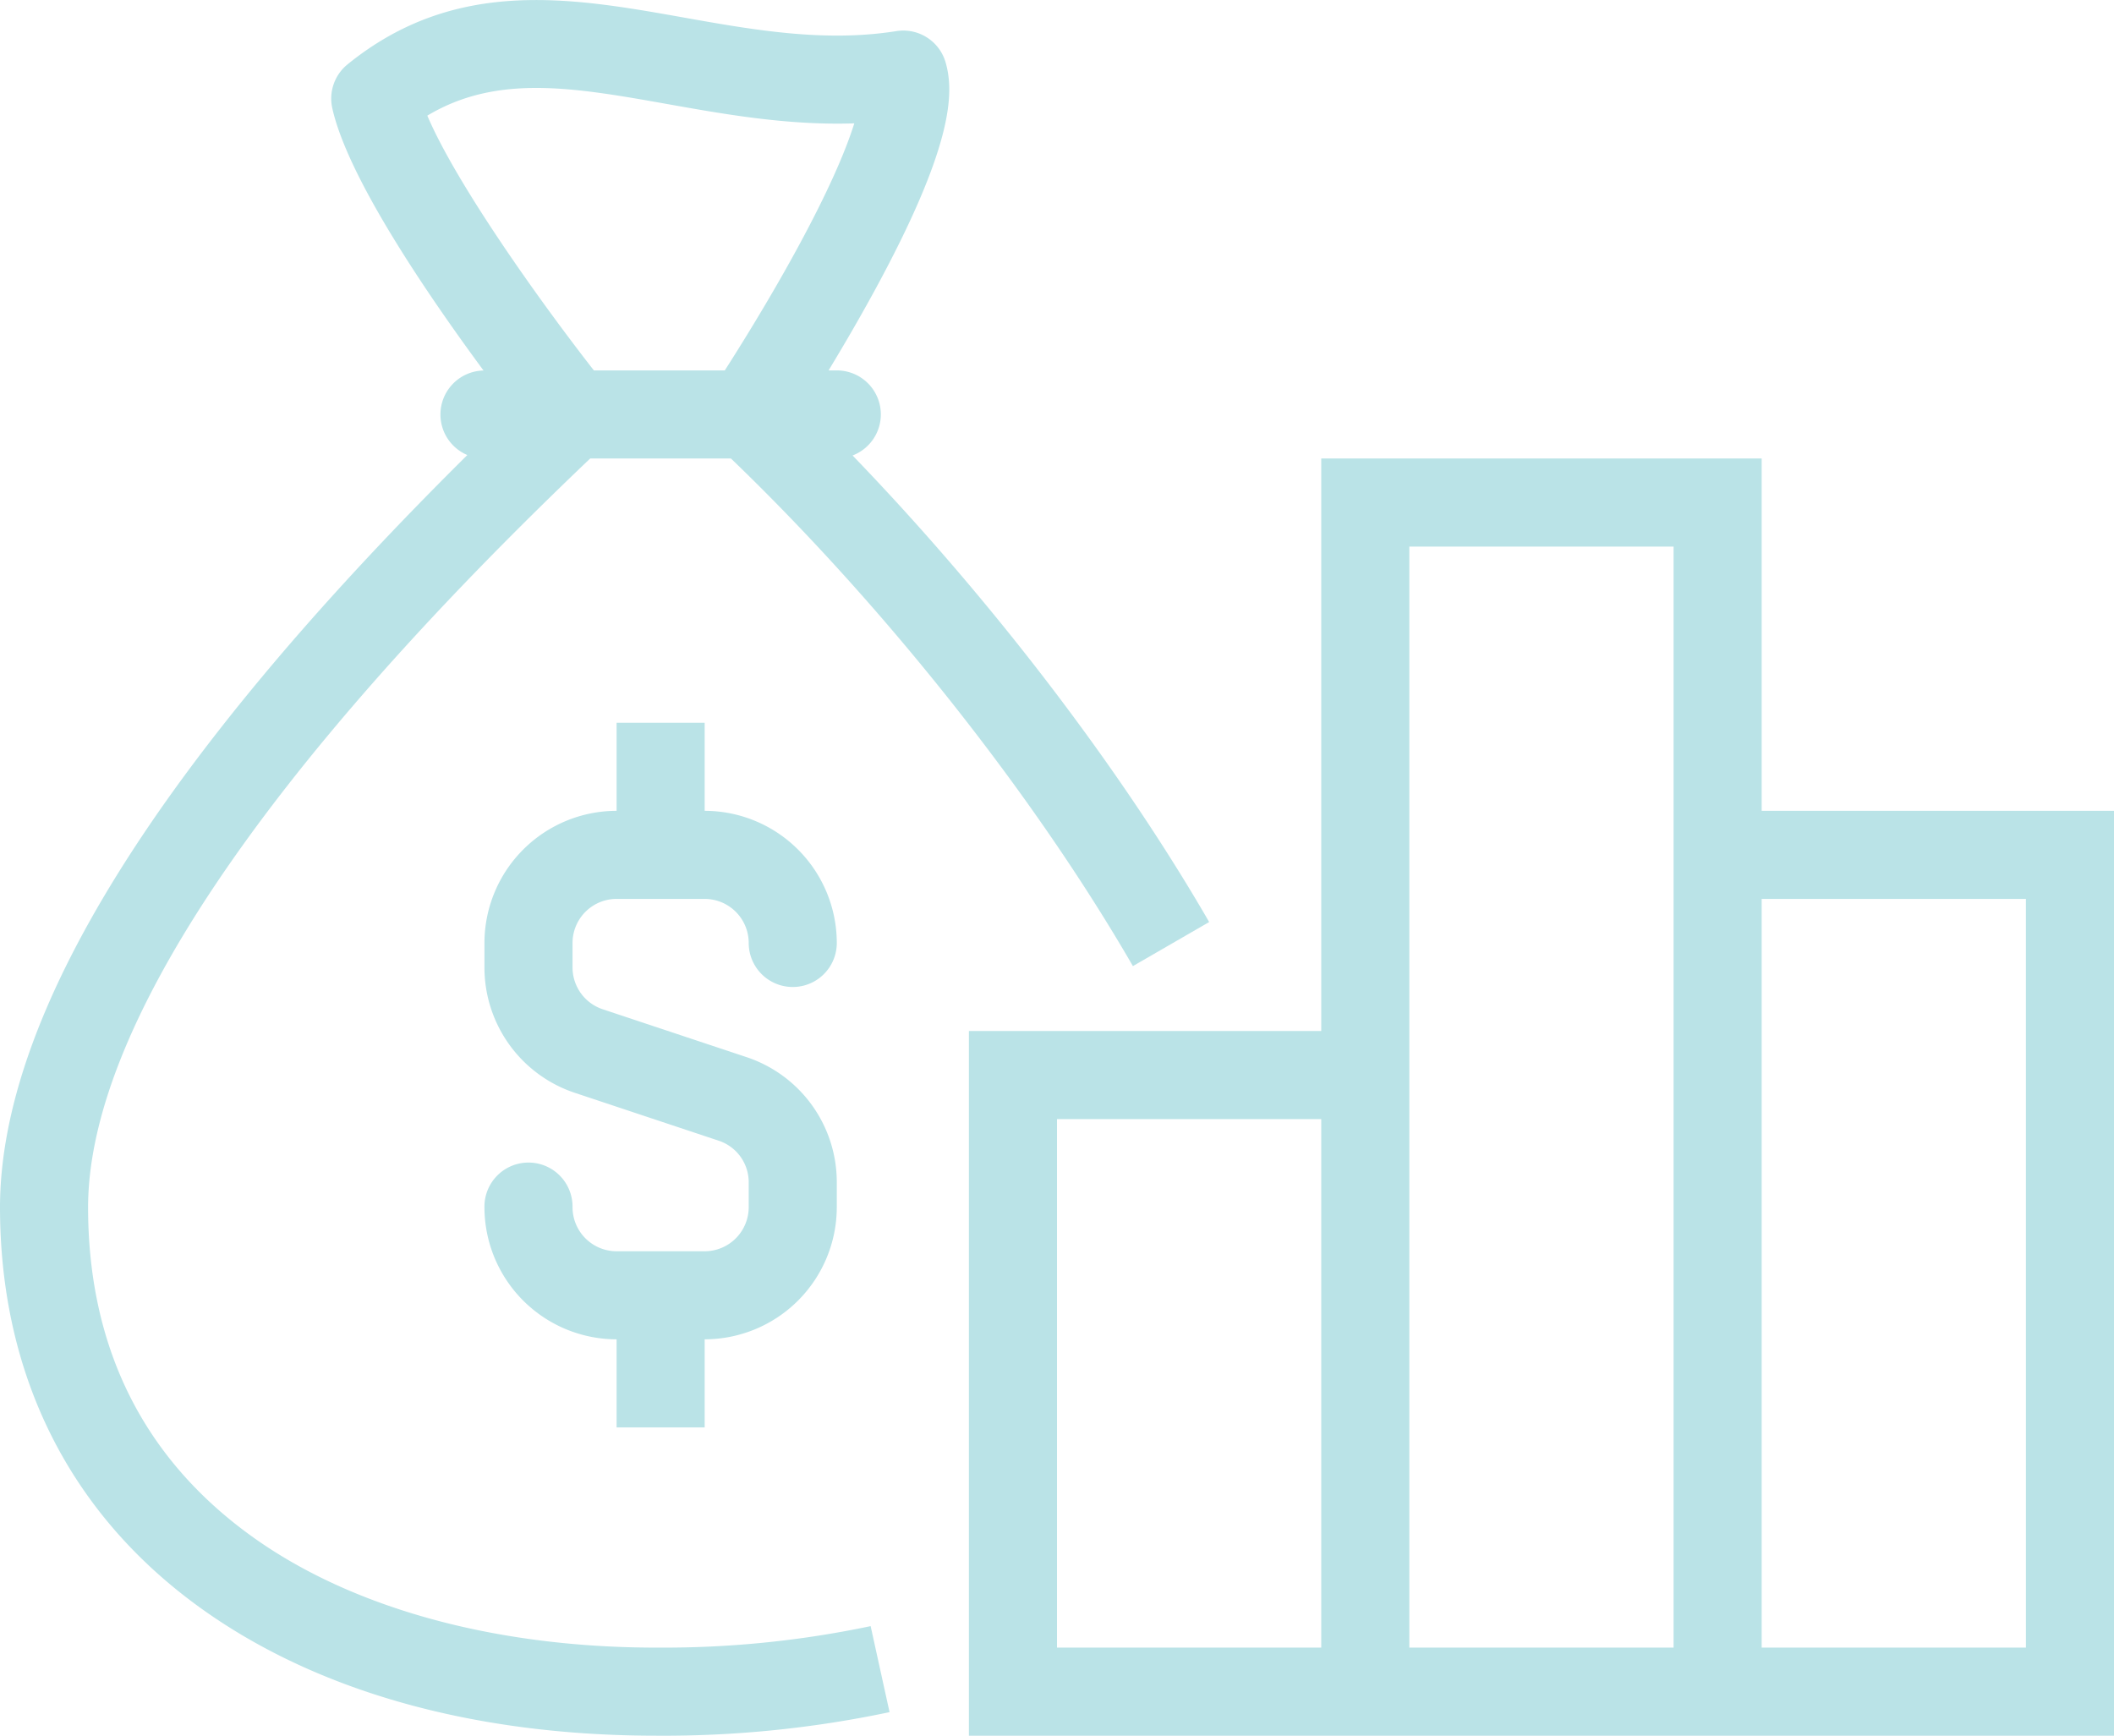 <svg xmlns="http://www.w3.org/2000/svg" xmlns:xlink="http://www.w3.org/1999/xlink" width="251.393" height="206.407" viewBox="0 0 251.393 206.407">
  <defs>
    <clipPath id="clip-path">
      <rect id="Rectangle_1903" data-name="Rectangle 1903" width="251.393" height="206.407" fill="#bae3e7"/>
    </clipPath>
  </defs>
  <g id="Group_137203" data-name="Group 137203" transform="translate(0)">
    <g id="Group_137202" data-name="Group 137202" transform="translate(0)" clip-path="url(#clip-path)">
      <path id="Path_89931" data-name="Path 89931" d="M78.049,195.933c-19.344,0-36.536-4.777-48.407-13.45C16.933,173.2,10.484,160.1,10.475,143.566,10.5,122.47,31.149,91.7,70.183,54.525h16.74c18.216,17.51,35.992,39.93,47.8,60.363l9.069-5.24c-10.7-18.523-26.109-38.6-42.406-55.483a5.23,5.23,0,0,0-1.874-10.115h-.98c1.616-2.665,3.447-5.789,5.252-9.084,9.63-17.591,9.692-23.955,8.669-27.536A5.238,5.238,0,0,0,106.594,3.7c-8.554,1.361-17.047-.15-25.257-1.61-13.373-2.38-27.2-4.84-40.013,5.569a5.235,5.235,0,0,0-1.811,5.193C41.331,21.1,50.826,35.016,57.5,44.061a5.232,5.232,0,0,0-1.924,10.052C18.725,90.611.03,120.673,0,143.562c.012,19.789,8.124,36.173,23.462,47.379,13.85,10.119,32.725,15.466,54.587,15.466a129.755,129.755,0,0,0,27.735-2.8l-2.249-10.23a119.358,119.358,0,0,1-25.486,2.554M79.5,12.4c6.762,1.2,14.228,2.531,22.09,2.269-.939,3.009-2.936,7.879-7.13,15.514-3.139,5.714-6.417,10.974-8.27,13.869H70.625c-6.841-8.764-16.42-22.337-19.809-30.3C59.127,8.774,68.257,10.4,79.5,12.4" transform="translate(0 0)" fill="#bae3e7"/>
      <path id="Path_89932" data-name="Path 89932" d="M55.707,80.616H66.182a5.244,5.244,0,0,1,5.238,5.238,5.237,5.237,0,1,0,10.474,0A15.731,15.731,0,0,0,66.182,70.141V59.667H55.707V70.141A15.731,15.731,0,0,0,39.994,85.853v2.924A15.709,15.709,0,0,0,50.77,103.685l17.126,5.7a5.2,5.2,0,0,1,3.523,4.968v2.926a5.244,5.244,0,0,1-5.238,5.238H55.707a5.243,5.243,0,0,1-5.238-5.238,5.238,5.238,0,1,0-10.475,0,15.73,15.73,0,0,0,15.713,15.711v10.475H66.182V132.988a15.729,15.729,0,0,0,15.711-15.711v-2.926A15.665,15.665,0,0,0,71.206,99.446l-17.127-5.7a5.243,5.243,0,0,1-3.61-4.968V85.853a5.243,5.243,0,0,1,5.238-5.238" transform="translate(17.616 26.282)" fill="#bae3e7"/>
      <path id="Path_89933" data-name="Path 89933" d="M174.261,79.75v-41.9H121.887v68.085h-41.9v83.8H216.16V79.75Zm-52.374,99.509H90.463V116.411h31.424Zm41.9,0H132.362V48.326h31.424V179.259Zm41.9,0H174.261V90.225h31.424Z" transform="translate(35.233 16.673)" fill="#bae3e7"/>
    </g>
  </g>
</svg>

